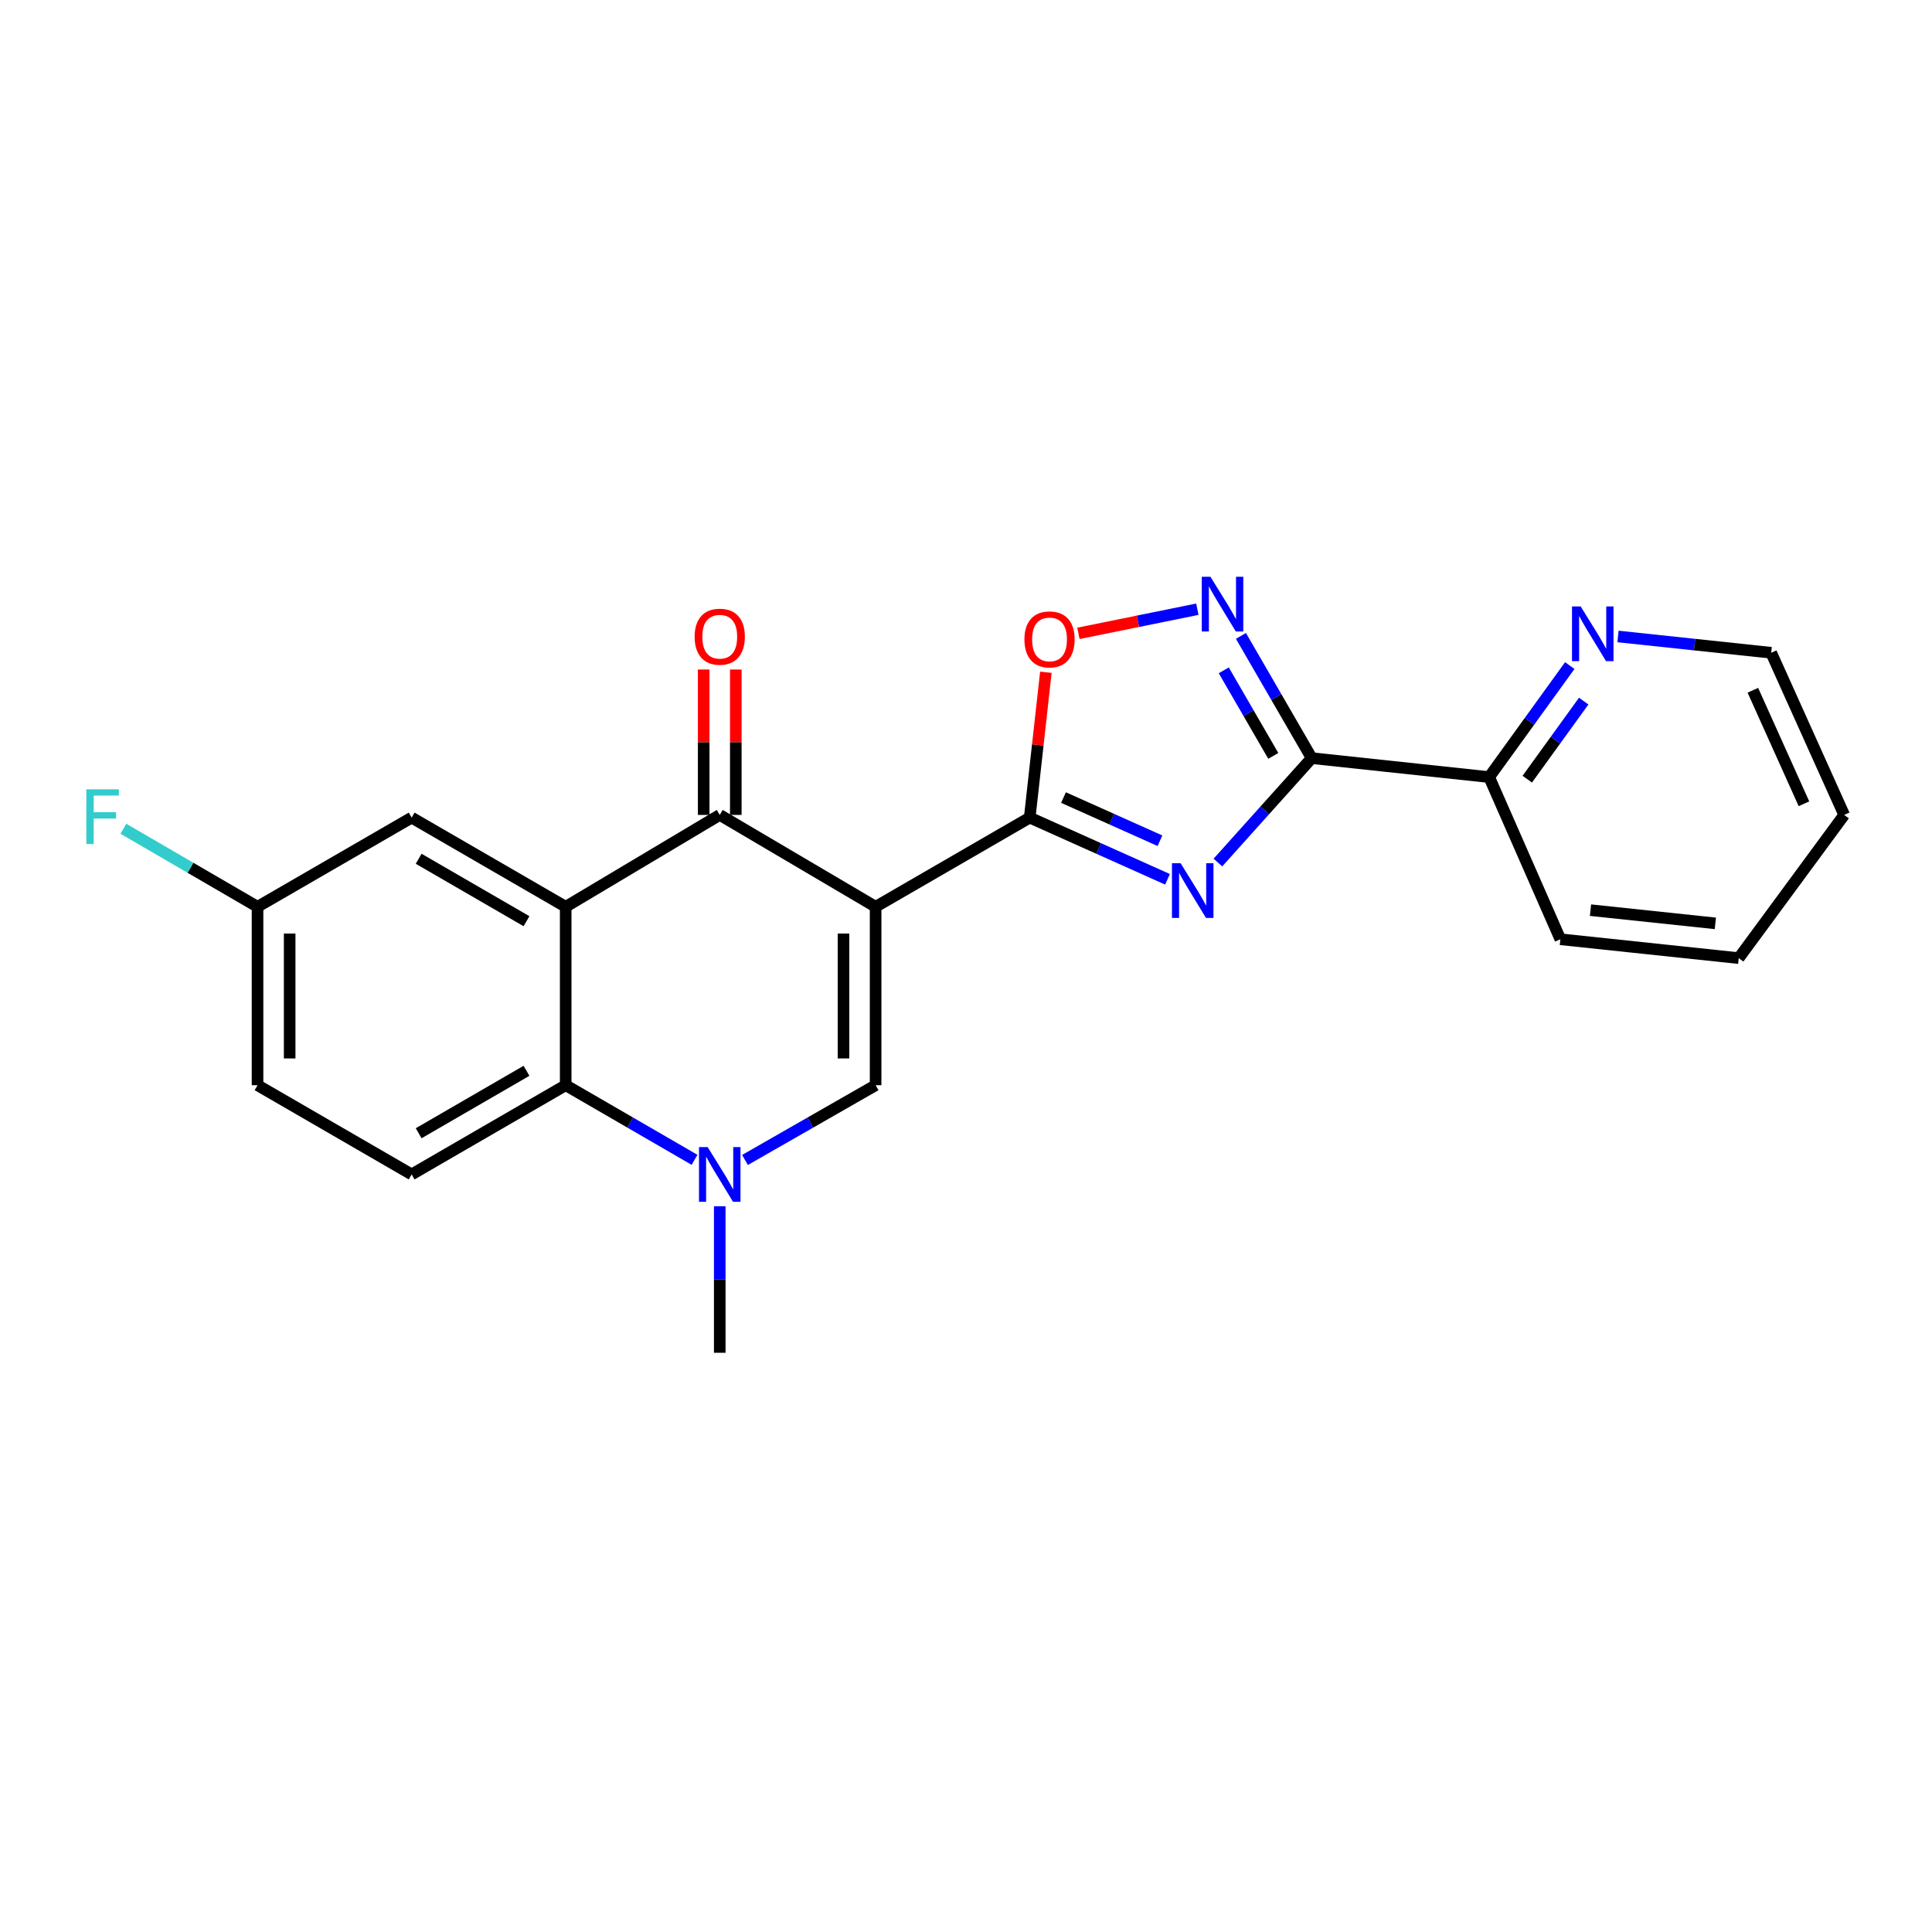 <?xml version='1.0' encoding='iso-8859-1'?>
<svg version='1.1' baseProfile='full'
              xmlns='http://www.w3.org/2000/svg'
                      xmlns:rdkit='http://www.rdkit.org/xml'
                      xmlns:xlink='http://www.w3.org/1999/xlink'
                  xml:space='preserve'
width='1000px' height='1000px' viewBox='0 0 1000 1000'>
<!-- END OF HEADER -->
<rect style='opacity:1.0;fill:#FFFFFF;stroke:none' width='1000' height='1000' x='0' y='0'> </rect>
<path class='bond-1' d='M 453.216,469.352 L 532.979,423.192' style='fill:none;fill-rule:evenodd;stroke:#000000;stroke-width:6px;stroke-linecap:butt;stroke-linejoin:miter;stroke-opacity:1' />
<path class='bond-2' d='M 453.216,469.352 L 372.539,421.798' style='fill:none;fill-rule:evenodd;stroke:#000000;stroke-width:6px;stroke-linecap:butt;stroke-linejoin:miter;stroke-opacity:1' />
<path class='bond-5' d='M 453.216,469.352 L 453.216,561.701' style='fill:none;fill-rule:evenodd;stroke:#000000;stroke-width:6px;stroke-linecap:butt;stroke-linejoin:miter;stroke-opacity:1' />
<path class='bond-5' d='M 436.595,483.205 L 436.595,547.849' style='fill:none;fill-rule:evenodd;stroke:#000000;stroke-width:6px;stroke-linecap:butt;stroke-linejoin:miter;stroke-opacity:1' />
<path class='bond-0' d='M 604.298,455.124 L 568.638,439.158' style='fill:none;fill-rule:evenodd;stroke:#0000FF;stroke-width:6px;stroke-linecap:butt;stroke-linejoin:miter;stroke-opacity:1' />
<path class='bond-0' d='M 568.638,439.158 L 532.979,423.192' style='fill:none;fill-rule:evenodd;stroke:#000000;stroke-width:6px;stroke-linecap:butt;stroke-linejoin:miter;stroke-opacity:1' />
<path class='bond-0' d='M 600.392,435.165 L 575.431,423.988' style='fill:none;fill-rule:evenodd;stroke:#0000FF;stroke-width:6px;stroke-linecap:butt;stroke-linejoin:miter;stroke-opacity:1' />
<path class='bond-0' d='M 575.431,423.988 L 550.469,412.812' style='fill:none;fill-rule:evenodd;stroke:#000000;stroke-width:6px;stroke-linecap:butt;stroke-linejoin:miter;stroke-opacity:1' />
<path class='bond-4' d='M 630.393,446.445 L 654.662,419.426' style='fill:none;fill-rule:evenodd;stroke:#0000FF;stroke-width:6px;stroke-linecap:butt;stroke-linejoin:miter;stroke-opacity:1' />
<path class='bond-4' d='M 654.662,419.426 L 678.93,392.406' style='fill:none;fill-rule:evenodd;stroke:#000000;stroke-width:6px;stroke-linecap:butt;stroke-linejoin:miter;stroke-opacity:1' />
<path class='bond-9' d='M 532.979,423.192 L 537.159,385.572' style='fill:none;fill-rule:evenodd;stroke:#000000;stroke-width:6px;stroke-linecap:butt;stroke-linejoin:miter;stroke-opacity:1' />
<path class='bond-9' d='M 537.159,385.572 L 541.339,347.953' style='fill:none;fill-rule:evenodd;stroke:#FF0000;stroke-width:6px;stroke-linecap:butt;stroke-linejoin:miter;stroke-opacity:1' />
<path class='bond-3' d='M 372.539,421.798 L 292.803,469.352' style='fill:none;fill-rule:evenodd;stroke:#000000;stroke-width:6px;stroke-linecap:butt;stroke-linejoin:miter;stroke-opacity:1' />
<path class='bond-13' d='M 380.849,421.798 L 380.849,384.171' style='fill:none;fill-rule:evenodd;stroke:#000000;stroke-width:6px;stroke-linecap:butt;stroke-linejoin:miter;stroke-opacity:1' />
<path class='bond-13' d='M 380.849,384.171 L 380.849,346.544' style='fill:none;fill-rule:evenodd;stroke:#FF0000;stroke-width:6px;stroke-linecap:butt;stroke-linejoin:miter;stroke-opacity:1' />
<path class='bond-13' d='M 364.228,421.798 L 364.228,384.171' style='fill:none;fill-rule:evenodd;stroke:#000000;stroke-width:6px;stroke-linecap:butt;stroke-linejoin:miter;stroke-opacity:1' />
<path class='bond-13' d='M 364.228,384.171 L 364.228,346.544' style='fill:none;fill-rule:evenodd;stroke:#FF0000;stroke-width:6px;stroke-linecap:butt;stroke-linejoin:miter;stroke-opacity:1' />
<path class='bond-12' d='M 292.803,469.352 L 213.068,423.192' style='fill:none;fill-rule:evenodd;stroke:#000000;stroke-width:6px;stroke-linecap:butt;stroke-linejoin:miter;stroke-opacity:1' />
<path class='bond-12' d='M 272.516,476.813 L 216.701,444.5' style='fill:none;fill-rule:evenodd;stroke:#000000;stroke-width:6px;stroke-linecap:butt;stroke-linejoin:miter;stroke-opacity:1' />
<path class='bond-23' d='M 292.803,469.352 L 292.803,561.701' style='fill:none;fill-rule:evenodd;stroke:#000000;stroke-width:6px;stroke-linecap:butt;stroke-linejoin:miter;stroke-opacity:1' />
<path class='bond-10' d='M 678.93,392.406 L 770.781,402.222' style='fill:none;fill-rule:evenodd;stroke:#000000;stroke-width:6px;stroke-linecap:butt;stroke-linejoin:miter;stroke-opacity:1' />
<path class='bond-24' d='M 678.93,392.406 L 660.62,360.774' style='fill:none;fill-rule:evenodd;stroke:#000000;stroke-width:6px;stroke-linecap:butt;stroke-linejoin:miter;stroke-opacity:1' />
<path class='bond-24' d='M 660.62,360.774 L 642.309,329.143' style='fill:none;fill-rule:evenodd;stroke:#0000FF;stroke-width:6px;stroke-linecap:butt;stroke-linejoin:miter;stroke-opacity:1' />
<path class='bond-24' d='M 659.052,391.243 L 646.235,369.101' style='fill:none;fill-rule:evenodd;stroke:#000000;stroke-width:6px;stroke-linecap:butt;stroke-linejoin:miter;stroke-opacity:1' />
<path class='bond-24' d='M 646.235,369.101 L 633.418,346.959' style='fill:none;fill-rule:evenodd;stroke:#0000FF;stroke-width:6px;stroke-linecap:butt;stroke-linejoin:miter;stroke-opacity:1' />
<path class='bond-6' d='M 453.216,561.701 L 419.409,581.052' style='fill:none;fill-rule:evenodd;stroke:#000000;stroke-width:6px;stroke-linecap:butt;stroke-linejoin:miter;stroke-opacity:1' />
<path class='bond-6' d='M 419.409,581.052 L 385.603,600.402' style='fill:none;fill-rule:evenodd;stroke:#0000FF;stroke-width:6px;stroke-linecap:butt;stroke-linejoin:miter;stroke-opacity:1' />
<path class='bond-8' d='M 359.495,600.326 L 326.149,581.013' style='fill:none;fill-rule:evenodd;stroke:#0000FF;stroke-width:6px;stroke-linecap:butt;stroke-linejoin:miter;stroke-opacity:1' />
<path class='bond-8' d='M 326.149,581.013 L 292.803,561.701' style='fill:none;fill-rule:evenodd;stroke:#000000;stroke-width:6px;stroke-linecap:butt;stroke-linejoin:miter;stroke-opacity:1' />
<path class='bond-17' d='M 372.539,624.348 L 372.539,662.27' style='fill:none;fill-rule:evenodd;stroke:#0000FF;stroke-width:6px;stroke-linecap:butt;stroke-linejoin:miter;stroke-opacity:1' />
<path class='bond-17' d='M 372.539,662.27 L 372.539,700.192' style='fill:none;fill-rule:evenodd;stroke:#000000;stroke-width:6px;stroke-linecap:butt;stroke-linejoin:miter;stroke-opacity:1' />
<path class='bond-7' d='M 619.755,315.326 L 588.972,321.58' style='fill:none;fill-rule:evenodd;stroke:#0000FF;stroke-width:6px;stroke-linecap:butt;stroke-linejoin:miter;stroke-opacity:1' />
<path class='bond-7' d='M 588.972,321.58 L 558.19,327.833' style='fill:none;fill-rule:evenodd;stroke:#FF0000;stroke-width:6px;stroke-linecap:butt;stroke-linejoin:miter;stroke-opacity:1' />
<path class='bond-11' d='M 292.803,561.701 L 213.068,607.88' style='fill:none;fill-rule:evenodd;stroke:#000000;stroke-width:6px;stroke-linecap:butt;stroke-linejoin:miter;stroke-opacity:1' />
<path class='bond-11' d='M 272.513,554.245 L 216.699,586.57' style='fill:none;fill-rule:evenodd;stroke:#000000;stroke-width:6px;stroke-linecap:butt;stroke-linejoin:miter;stroke-opacity:1' />
<path class='bond-14' d='M 770.781,402.222 L 791.65,373.358' style='fill:none;fill-rule:evenodd;stroke:#000000;stroke-width:6px;stroke-linecap:butt;stroke-linejoin:miter;stroke-opacity:1' />
<path class='bond-14' d='M 791.65,373.358 L 812.519,344.494' style='fill:none;fill-rule:evenodd;stroke:#0000FF;stroke-width:6px;stroke-linecap:butt;stroke-linejoin:miter;stroke-opacity:1' />
<path class='bond-14' d='M 790.511,403.301 L 805.119,383.096' style='fill:none;fill-rule:evenodd;stroke:#000000;stroke-width:6px;stroke-linecap:butt;stroke-linejoin:miter;stroke-opacity:1' />
<path class='bond-14' d='M 805.119,383.096 L 819.727,362.891' style='fill:none;fill-rule:evenodd;stroke:#0000FF;stroke-width:6px;stroke-linecap:butt;stroke-linejoin:miter;stroke-opacity:1' />
<path class='bond-20' d='M 770.781,402.222 L 807.643,486.158' style='fill:none;fill-rule:evenodd;stroke:#000000;stroke-width:6px;stroke-linecap:butt;stroke-linejoin:miter;stroke-opacity:1' />
<path class='bond-16' d='M 213.068,607.88 L 133.305,561.701' style='fill:none;fill-rule:evenodd;stroke:#000000;stroke-width:6px;stroke-linecap:butt;stroke-linejoin:miter;stroke-opacity:1' />
<path class='bond-15' d='M 213.068,423.192 L 133.305,469.352' style='fill:none;fill-rule:evenodd;stroke:#000000;stroke-width:6px;stroke-linecap:butt;stroke-linejoin:miter;stroke-opacity:1' />
<path class='bond-19' d='M 837.473,329.435 L 877.121,333.652' style='fill:none;fill-rule:evenodd;stroke:#0000FF;stroke-width:6px;stroke-linecap:butt;stroke-linejoin:miter;stroke-opacity:1' />
<path class='bond-19' d='M 877.121,333.652 L 916.769,337.87' style='fill:none;fill-rule:evenodd;stroke:#000000;stroke-width:6px;stroke-linecap:butt;stroke-linejoin:miter;stroke-opacity:1' />
<path class='bond-18' d='M 133.305,469.352 L 98.577,449.155' style='fill:none;fill-rule:evenodd;stroke:#000000;stroke-width:6px;stroke-linecap:butt;stroke-linejoin:miter;stroke-opacity:1' />
<path class='bond-18' d='M 98.577,449.155 L 63.848,428.957' style='fill:none;fill-rule:evenodd;stroke:#33CCCC;stroke-width:6px;stroke-linecap:butt;stroke-linejoin:miter;stroke-opacity:1' />
<path class='bond-25' d='M 133.305,469.352 L 133.305,561.701' style='fill:none;fill-rule:evenodd;stroke:#000000;stroke-width:6px;stroke-linecap:butt;stroke-linejoin:miter;stroke-opacity:1' />
<path class='bond-25' d='M 149.927,483.205 L 149.927,547.849' style='fill:none;fill-rule:evenodd;stroke:#000000;stroke-width:6px;stroke-linecap:butt;stroke-linejoin:miter;stroke-opacity:1' />
<path class='bond-26' d='M 916.769,337.87 L 954.545,421.798' style='fill:none;fill-rule:evenodd;stroke:#000000;stroke-width:6px;stroke-linecap:butt;stroke-linejoin:miter;stroke-opacity:1' />
<path class='bond-26' d='M 907.279,357.281 L 933.722,416.03' style='fill:none;fill-rule:evenodd;stroke:#000000;stroke-width:6px;stroke-linecap:butt;stroke-linejoin:miter;stroke-opacity:1' />
<path class='bond-22' d='M 807.643,486.158 L 899.964,495.928' style='fill:none;fill-rule:evenodd;stroke:#000000;stroke-width:6px;stroke-linecap:butt;stroke-linejoin:miter;stroke-opacity:1' />
<path class='bond-22' d='M 823.24,471.095 L 887.865,477.933' style='fill:none;fill-rule:evenodd;stroke:#000000;stroke-width:6px;stroke-linecap:butt;stroke-linejoin:miter;stroke-opacity:1' />
<path class='bond-21' d='M 954.545,421.798 L 899.964,495.928' style='fill:none;fill-rule:evenodd;stroke:#000000;stroke-width:6px;stroke-linecap:butt;stroke-linejoin:miter;stroke-opacity:1' />
<path  class='atom-1' d='M 611.089 446.808
L 620.369 461.808
Q 621.289 463.288, 622.769 465.968
Q 624.249 468.648, 624.329 468.808
L 624.329 446.808
L 628.089 446.808
L 628.089 475.128
L 624.209 475.128
L 614.249 458.728
Q 613.089 456.808, 611.849 454.608
Q 610.649 452.408, 610.289 451.728
L 610.289 475.128
L 606.609 475.128
L 606.609 446.808
L 611.089 446.808
' fill='#0000FF'/>
<path  class='atom-7' d='M 366.279 593.72
L 375.559 608.72
Q 376.479 610.2, 377.959 612.88
Q 379.439 615.56, 379.519 615.72
L 379.519 593.72
L 383.279 593.72
L 383.279 622.04
L 379.399 622.04
L 369.439 605.64
Q 368.279 603.72, 367.039 601.52
Q 365.839 599.32, 365.479 598.64
L 365.479 622.04
L 361.799 622.04
L 361.799 593.72
L 366.279 593.72
' fill='#0000FF'/>
<path  class='atom-8' d='M 626.519 298.52
L 635.799 313.52
Q 636.719 315, 638.199 317.68
Q 639.679 320.36, 639.759 320.52
L 639.759 298.52
L 643.519 298.52
L 643.519 326.84
L 639.639 326.84
L 629.679 310.44
Q 628.519 308.52, 627.279 306.32
Q 626.079 304.12, 625.719 303.44
L 625.719 326.84
L 622.039 326.84
L 622.039 298.52
L 626.519 298.52
' fill='#0000FF'/>
<path  class='atom-10' d='M 530.238 330.951
Q 530.238 324.151, 533.598 320.351
Q 536.958 316.551, 543.238 316.551
Q 549.518 316.551, 552.878 320.351
Q 556.238 324.151, 556.238 330.951
Q 556.238 337.831, 552.838 341.751
Q 549.438 345.631, 543.238 345.631
Q 536.998 345.631, 533.598 341.751
Q 530.238 337.871, 530.238 330.951
M 543.238 342.431
Q 547.558 342.431, 549.878 339.551
Q 552.238 336.631, 552.238 330.951
Q 552.238 325.391, 549.878 322.591
Q 547.558 319.751, 543.238 319.751
Q 538.918 319.751, 536.558 322.551
Q 534.238 325.351, 534.238 330.951
Q 534.238 336.671, 536.558 339.551
Q 538.918 342.431, 543.238 342.431
' fill='#FF0000'/>
<path  class='atom-14' d='M 359.539 329.556
Q 359.539 322.756, 362.899 318.956
Q 366.259 315.156, 372.539 315.156
Q 378.819 315.156, 382.179 318.956
Q 385.539 322.756, 385.539 329.556
Q 385.539 336.436, 382.139 340.356
Q 378.739 344.236, 372.539 344.236
Q 366.299 344.236, 362.899 340.356
Q 359.539 336.476, 359.539 329.556
M 372.539 341.036
Q 376.859 341.036, 379.179 338.156
Q 381.539 335.236, 381.539 329.556
Q 381.539 323.996, 379.179 321.196
Q 376.859 318.356, 372.539 318.356
Q 368.219 318.356, 365.859 321.156
Q 363.539 323.956, 363.539 329.556
Q 363.539 335.276, 365.859 338.156
Q 368.219 341.036, 372.539 341.036
' fill='#FF0000'/>
<path  class='atom-15' d='M 818.151 313.885
L 827.431 328.885
Q 828.351 330.365, 829.831 333.045
Q 831.311 335.725, 831.391 335.885
L 831.391 313.885
L 835.151 313.885
L 835.151 342.205
L 831.271 342.205
L 821.311 325.805
Q 820.151 323.885, 818.911 321.685
Q 817.711 319.485, 817.351 318.805
L 817.351 342.205
L 813.671 342.205
L 813.671 313.885
L 818.151 313.885
' fill='#0000FF'/>
<path  class='atom-19' d='M 44.689 408.552
L 61.529 408.552
L 61.529 411.792
L 48.489 411.792
L 48.489 420.392
L 60.089 420.392
L 60.089 423.672
L 48.489 423.672
L 48.489 436.872
L 44.689 436.872
L 44.689 408.552
' fill='#33CCCC'/>
</svg>
